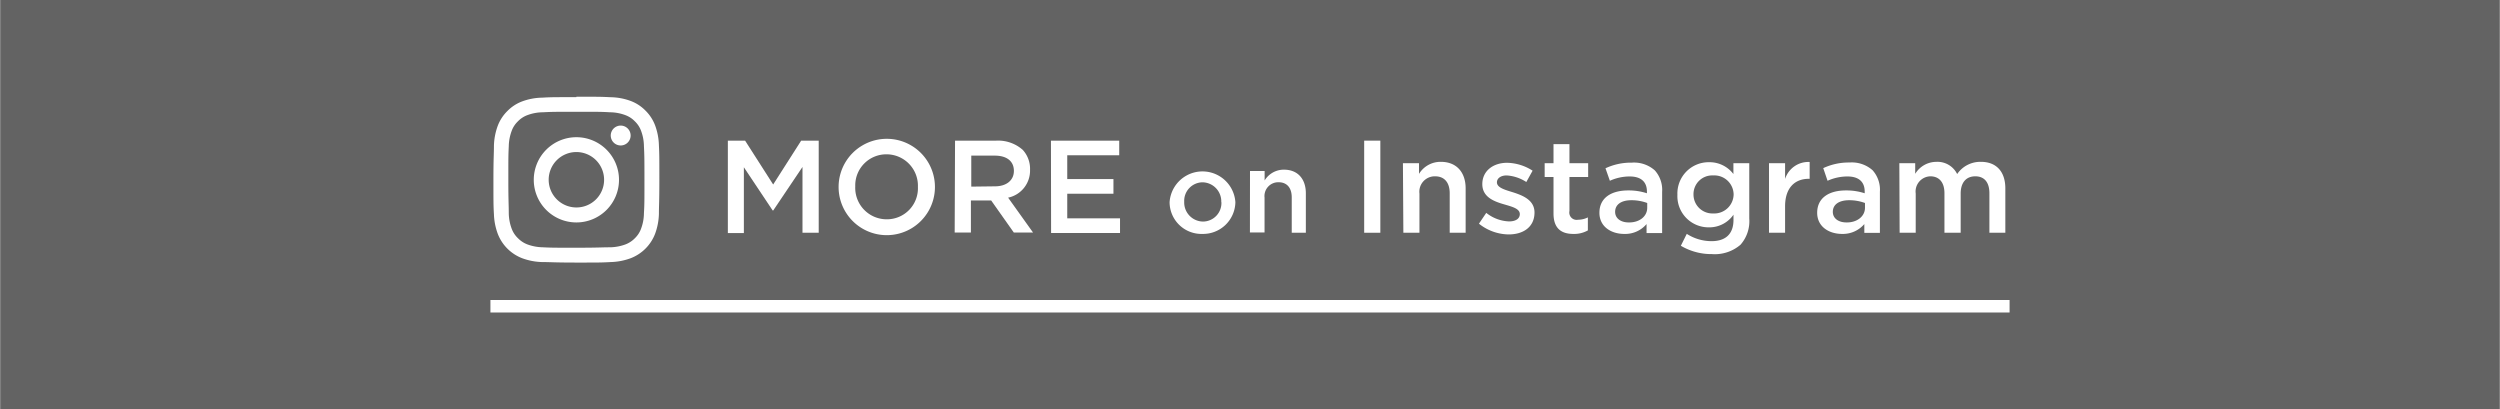 <svg id="レイヤー_1" data-name="レイヤー 1" xmlns="http://www.w3.org/2000/svg" viewBox="0 0 342 56"><rect x="0" y="0" width="342" height="56" fill="#808080" stroke="none"/><defs><style>.cls-1{opacity:0.23;}.cls-2{fill:#fff;}</style></defs><rect class="cls-1" x="0.15" y="-0.38" width="341.71" height="56.76"/><path class="cls-2" d="M99.57,19.24h2.36l3.84,6,3.83-6H112v12.6h-2.22v-9l-4,5.95h-.08l-3.94-5.91v9H99.57Z"/><path class="cls-2" d="M114.72,25.58v0a6.59,6.59,0,0,1,13.18,0v0a6.59,6.59,0,0,1-13.18,0Zm10.85,0v0a4.3,4.3,0,0,0-4.28-4.47A4.25,4.25,0,0,0,117,25.5v0A4.3,4.3,0,0,0,121.32,30,4.24,4.24,0,0,0,125.57,25.58Z"/><path class="cls-2" d="M130.65,19.24h5.62a5.09,5.09,0,0,1,3.64,1.26,3.83,3.83,0,0,1,1,2.72v0a3.78,3.78,0,0,1-3,3.82l3.41,4.77h-2.63l-3.1-4.39h-2.77v4.39h-2.22Zm5.46,6.25c1.58,0,2.59-.83,2.59-2.11v0c0-1.35-1-2.09-2.61-2.09h-3.22v4.24Z"/><path class="cls-2" d="M143.77,19.24h9.34v2H146V24.5h6.32v2H146v3.37h7.22v2h-9.43Z"/><path class="cls-2" d="M186.62,19.24h2.21v12.6h-2.21Z"/><path class="cls-2" d="M191.92,22.33h2.2v1.46a3.44,3.44,0,0,1,3-1.65c2.14,0,3.38,1.44,3.38,3.63v6.07h-2.18v-5.4c0-1.48-.73-2.32-2-2.32a2.11,2.11,0,0,0-2.14,2.36v5.36h-2.2Z"/><path class="cls-2" d="M202.32,30.6l1-1.48a5.32,5.32,0,0,0,3.11,1.17c.94,0,1.48-.39,1.48-1v0c0-.74-1-1-2.13-1.33-1.4-.4-3-1-3-2.77v0c0-1.82,1.5-2.92,3.39-2.92a6.66,6.66,0,0,1,3.49,1.08l-.86,1.55a5.53,5.53,0,0,0-2.69-.9c-.84,0-1.33.42-1.33.94v0c0,.71,1,1,2.14,1.35,1.39.44,3,1.07,3,2.78v0c0,2-1.55,3-3.53,3A6.61,6.61,0,0,1,202.32,30.6Z"/><path class="cls-2" d="M212.52,29.21v-5h-1.21V22.33h1.21V19.72h2.18v2.61h2.56v1.88H214.7v4.66a1,1,0,0,0,1.17,1.19,3,3,0,0,0,1.35-.32v1.78a3.81,3.81,0,0,1-2,.48C213.65,32,212.52,31.3,212.52,29.21Z"/><path class="cls-2" d="M218.8,29.11v0c0-2.05,1.62-3.06,3.95-3.06a8,8,0,0,1,2.55.39v-.23c0-1.35-.83-2.07-2.36-2.07a6.57,6.57,0,0,0-2.71.59l-.6-1.71a8.22,8.22,0,0,1,3.6-.77,4.27,4.27,0,0,1,3.15,1.06,4,4,0,0,1,1,2.94v5.63h-2.13V30.65A3.82,3.82,0,0,1,222.19,32C220.4,32,218.8,31,218.8,29.11Zm6.54-.69v-.65a6.2,6.2,0,0,0-2.16-.38c-1.41,0-2.23.6-2.23,1.59v0c0,.92.81,1.45,1.85,1.45C224.24,30.46,225.34,29.63,225.34,28.42Z"/><path class="cls-2" d="M229.94,33.62l.81-1.63a6.24,6.24,0,0,0,3.39,1c1.94,0,3-1,3-2.9v-.72a4,4,0,0,1-3.35,1.73,4.26,4.26,0,0,1-4.32-4.45v0a4.28,4.28,0,0,1,4.32-4.46,4.09,4.09,0,0,1,3.34,1.62V22.33h2.17V29.9a4.86,4.86,0,0,1-1.2,3.58,5.39,5.39,0,0,1-3.91,1.28A8.19,8.19,0,0,1,229.94,33.62Zm7.22-7v0A2.64,2.64,0,0,0,234.37,24a2.56,2.56,0,0,0-2.7,2.59v0a2.59,2.59,0,0,0,2.7,2.61A2.65,2.65,0,0,0,237.16,26.62Z"/><path class="cls-2" d="M242,22.33h2.2v2.15a3.34,3.34,0,0,1,3.36-2.32v2.3h-.12c-1.91,0-3.24,1.24-3.24,3.76v3.62H242Z"/><path class="cls-2" d="M248.59,29.11v0c0-2.05,1.62-3.06,3.94-3.06a8.06,8.06,0,0,1,2.56.39v-.23c0-1.35-.83-2.07-2.36-2.07a6.65,6.65,0,0,0-2.72.59L249.42,23a8.22,8.22,0,0,1,3.6-.77,4.28,4.28,0,0,1,3.15,1.06,4,4,0,0,1,1,2.94v5.63h-2.13V30.65A3.85,3.85,0,0,1,252,32C250.19,32,248.59,31,248.59,29.11Zm6.54-.69v-.65a6.2,6.2,0,0,0-2.16-.38c-1.41,0-2.24.6-2.24,1.59v0c0,.92.81,1.45,1.86,1.45C254,30.46,255.13,29.63,255.13,28.42Z"/><path class="cls-2" d="M259.83,22.33H262v1.45a3.4,3.4,0,0,1,2.9-1.64,3,3,0,0,1,2.84,1.67A3.83,3.83,0,0,1,271,22.14c2.07,0,3.33,1.31,3.33,3.63v6.07h-2.18v-5.4c0-1.51-.7-2.32-1.93-2.32s-2,.83-2,2.36v5.36H266V26.42c0-1.47-.72-2.3-1.93-2.3a2.08,2.08,0,0,0-2,2.36v5.36h-2.2Z"/><path class="cls-2" d="M160,27.66v0a4.51,4.51,0,0,1,9,0v0A4.42,4.42,0,0,1,164.5,32,4.36,4.36,0,0,1,160,27.66Zm7.07,0v0a2.61,2.61,0,0,0-2.59-2.72A2.54,2.54,0,0,0,162,27.6v0a2.61,2.61,0,0,0,2.57,2.71A2.54,2.54,0,0,0,167.09,27.66Z"/><path class="cls-2" d="M171,23.39h2v1.3a3.07,3.07,0,0,1,2.64-1.48c1.91,0,3,1.29,3,3.24v5.39h-1.93V27c0-1.31-.66-2.07-1.81-2.07a1.89,1.89,0,0,0-1.91,2.1v4.77h-2Z"/><path class="cls-2" d="M78.85,15.29c3,0,3.39,0,4.59.07a6.16,6.16,0,0,1,2.11.39,3.46,3.46,0,0,1,1.3.85,3.42,3.42,0,0,1,.85,1.3A6.16,6.16,0,0,1,88.09,20c.06,1.2.07,1.56.07,4.59s0,3.39-.07,4.58a6.16,6.16,0,0,1-.39,2.11,3.45,3.45,0,0,1-.85,1.31,3.58,3.58,0,0,1-1.3.85,6.42,6.42,0,0,1-2.11.39c-1.2,0-1.56.06-4.59.06s-3.39,0-4.58-.06a6.42,6.42,0,0,1-2.11-.39,3.58,3.58,0,0,1-1.3-.85A3.45,3.45,0,0,1,70,31.29a6.34,6.34,0,0,1-.4-2.11c0-1.19-.06-1.55-.06-4.58s0-3.39.06-4.59A6.34,6.34,0,0,1,70,17.9a3.42,3.42,0,0,1,.85-1.3,3.46,3.46,0,0,1,1.3-.85,6.16,6.16,0,0,1,2.11-.39c1.19-.06,1.55-.07,4.58-.07m0-2c-3.08,0-3.47,0-4.67.07a8.25,8.25,0,0,0-2.76.52,5.54,5.54,0,0,0-2,1.31,5.62,5.62,0,0,0-1.31,2,8.48,8.48,0,0,0-.53,2.76c0,1.21-.07,1.6-.07,4.68s0,3.47.07,4.68A8.47,8.47,0,0,0,68.1,32a5.81,5.81,0,0,0,3.32,3.32,8.48,8.48,0,0,0,2.76.53c1.2,0,1.59.07,4.67.07s3.47,0,4.68-.07a8.48,8.48,0,0,0,2.76-.53A5.81,5.81,0,0,0,89.61,32a8.47,8.47,0,0,0,.53-2.75c0-1.21.06-1.6.06-4.68s0-3.47-.06-4.68a8.48,8.48,0,0,0-.53-2.76,5.62,5.62,0,0,0-1.31-2,5.54,5.54,0,0,0-2-1.31,8.25,8.25,0,0,0-2.76-.52c-1.21-.06-1.59-.07-4.68-.07Z"/><path class="cls-2" d="M78.85,18.77a5.83,5.83,0,1,0,5.83,5.83A5.83,5.83,0,0,0,78.85,18.77Zm0,9.61a3.79,3.79,0,1,1,3.79-3.78A3.78,3.78,0,0,1,78.85,28.38Z"/><path class="cls-2" d="M86.27,18.54a1.36,1.36,0,1,1-1.36-1.36A1.36,1.36,0,0,1,86.27,18.54Z"/><rect class="cls-2" x="67.09" y="41.04" width="207.82" height="1.71"/></svg>